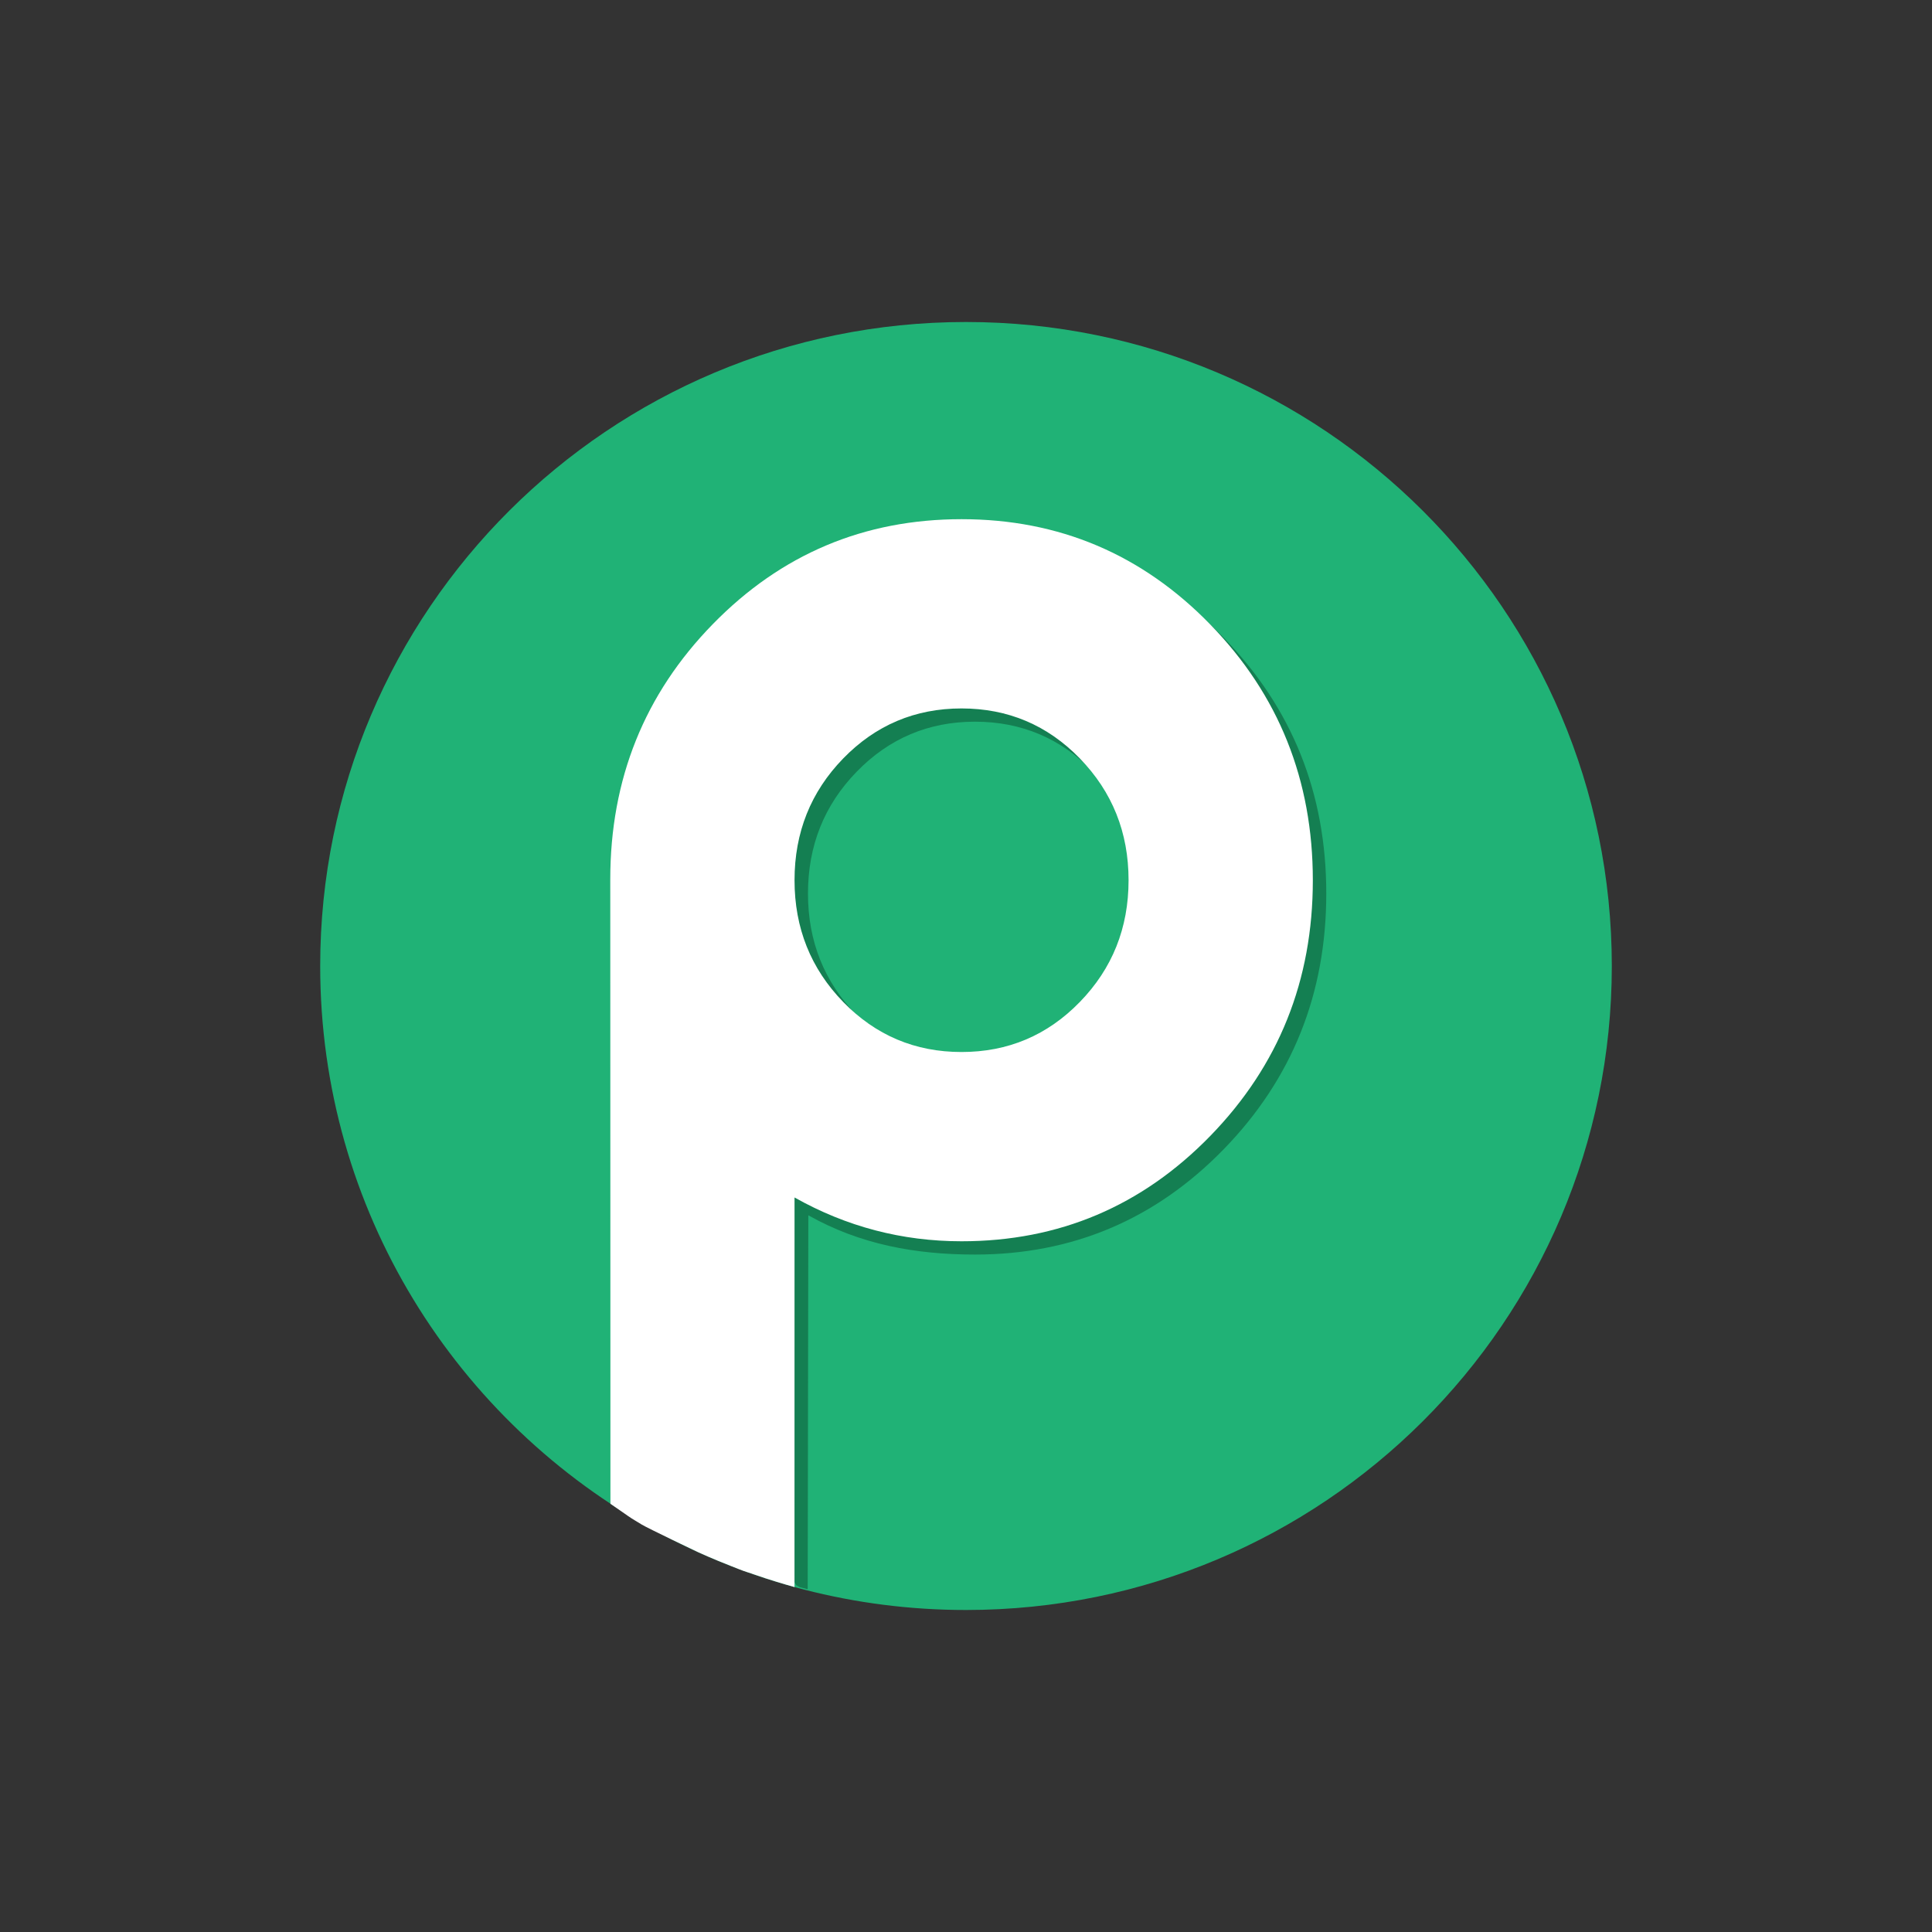 <svg width="48" height="48" viewBox="0 0 48 48" fill="none" xmlns="http://www.w3.org/2000/svg">
  <rect x="0" y="0" width="48" height="48" fill="#333333" stroke="none"/>
  <path d="M40.045 24C40.045 32.837 32.862 40 24 40C21.222 40 18.608 39.296 16.329 38.057C11.34 35.344 7.955 30.066 7.955 24C7.955 15.164 15.139 8 24 8C32.862 8 40.045 15.164 40.045 24Z" fill="#20B276"/>
  <path d="M30.404 28.551C28.706 30.296 26.646 31.169 24.223 31.169C22.744 31.169 21.371 30.919 20.083 30.194L20.067 39.485L19.945 39.452L19.87 39.432L19.781 39.384L19.739 39.308L19.7 39.223L19.743 39.169L15.494 34.117L15.495 22.176C15.495 19.688 16.344 17.575 18.042 15.836C19.74 14.098 21.8 13.229 24.223 13.229C26.646 13.229 28.706 14.101 30.404 15.846C32.102 17.591 32.951 19.709 32.951 22.198C32.951 24.689 32.102 26.806 30.404 28.551ZM27.163 19.174C26.357 18.345 25.377 17.93 24.223 17.93C23.069 17.93 22.089 18.345 21.283 19.174C20.477 20.003 20.074 21.011 20.074 22.199C20.074 23.386 20.477 24.394 21.283 25.223C22.089 26.052 23.069 26.467 24.223 26.467C25.377 26.467 26.357 26.052 27.163 25.223C27.969 24.394 28.372 23.386 28.372 22.199C28.372 21.011 27.969 20.003 27.163 19.174Z" fill="#147F52"/>
  <path d="M30.07 28.221C28.372 29.966 26.312 30.839 23.889 30.839C22.411 30.839 21.028 30.476 19.74 29.751L19.739 39.43C19.739 39.43 19.425 39.344 19.017 39.212C18.917 39.18 18.815 39.145 18.709 39.108C18.658 39.09 18.634 39.079 18.581 39.065C18.448 39.026 18.279 38.952 18.148 38.902C17.71 38.731 17.355 38.569 17.347 38.565C17.338 38.561 16.085 37.965 15.943 37.877C15.817 37.798 15.704 37.736 15.607 37.667C15.576 37.645 15.553 37.629 15.524 37.609C15.294 37.452 15.166 37.361 15.166 37.361L15.162 21.847C15.162 19.358 16.011 17.245 17.709 15.507C19.406 13.768 21.467 12.899 23.89 12.899C26.312 12.899 28.372 13.771 30.07 15.516C31.768 17.261 32.617 19.379 32.617 21.869C32.617 24.359 31.768 26.476 30.07 28.221ZM26.829 18.844C26.023 18.015 25.043 17.601 23.889 17.601C22.735 17.601 21.755 18.015 20.949 18.844C20.143 19.674 19.74 20.681 19.74 21.869C19.74 23.056 20.143 24.064 20.949 24.893C21.755 25.723 22.735 26.137 23.889 26.137C25.043 26.137 26.023 25.723 26.829 24.893C27.635 24.064 28.039 23.056 28.039 21.869C28.039 20.681 27.635 19.674 26.829 18.844Z" fill="white"/>
</svg>
